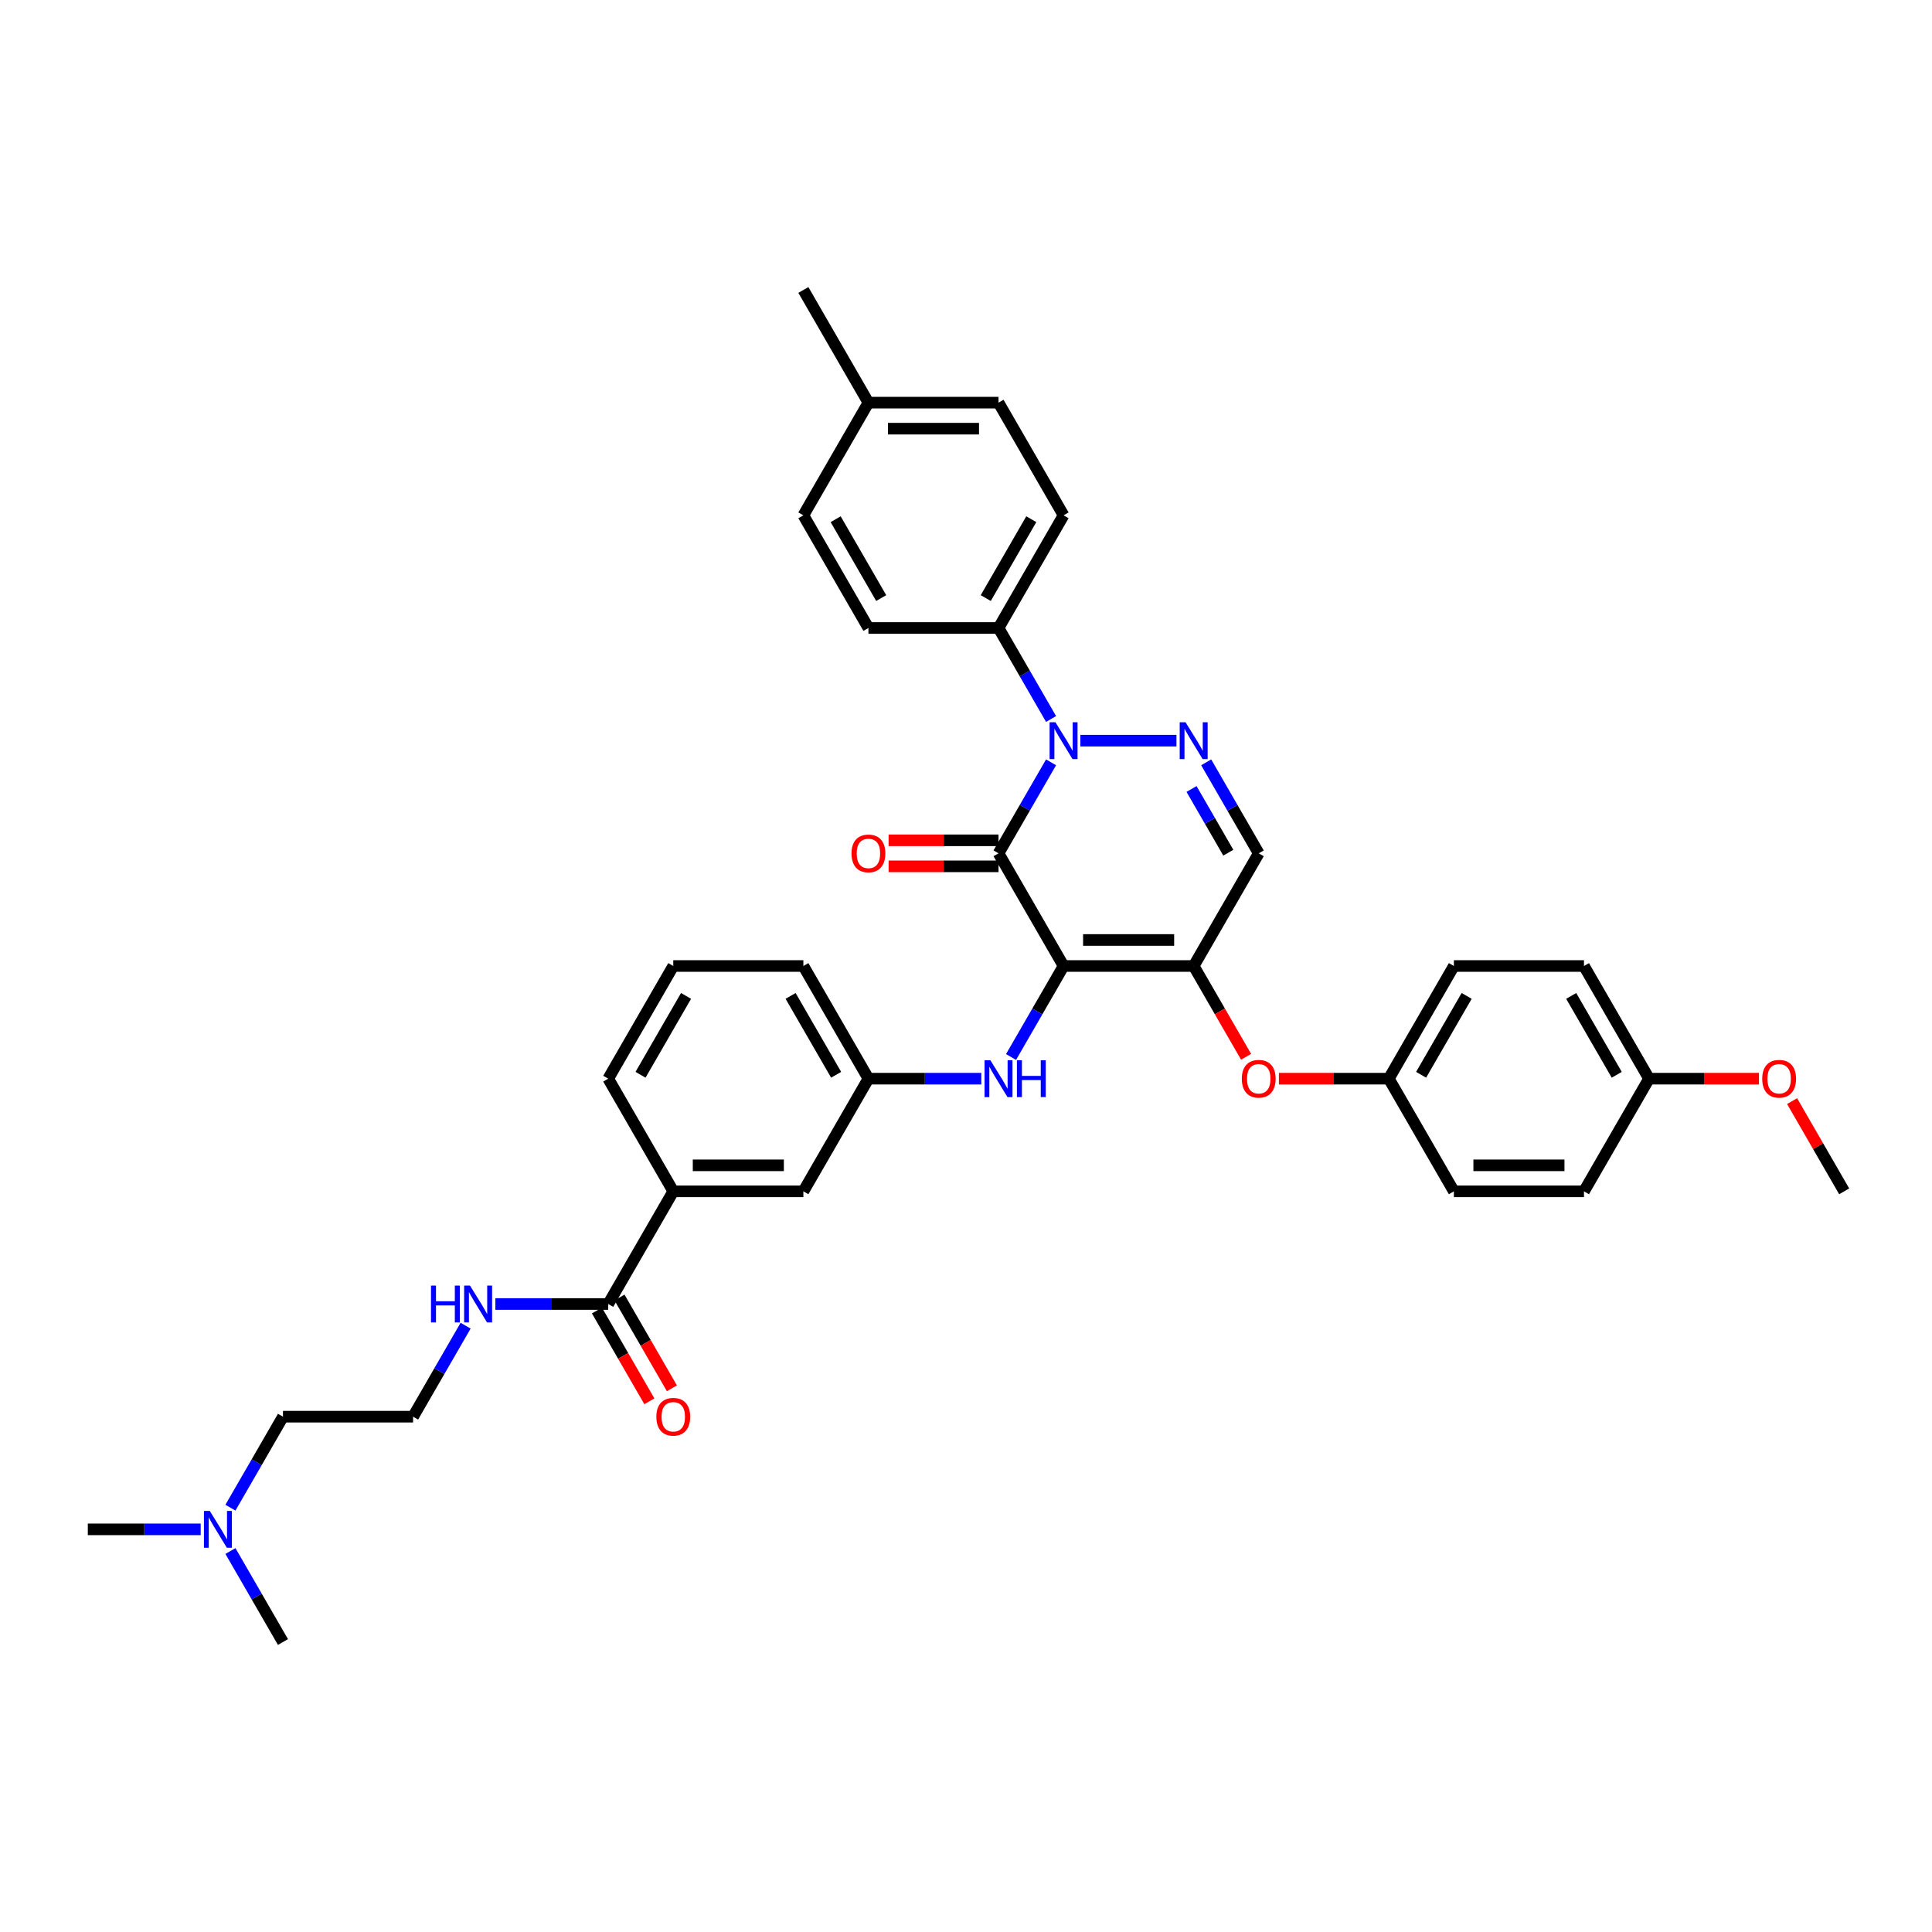 <?xml version='1.0' encoding='iso-8859-1'?>
<svg version='1.1' baseProfile='full'
              xmlns='http://www.w3.org/2000/svg'
                      xmlns:rdkit='http://www.rdkit.org/xml'
                      xmlns:xlink='http://www.w3.org/1999/xlink'
                  xml:space='preserve'
width='1000px' height='1000px' viewBox='0 0 1000 1000'>
<!-- END OF HEADER -->
<rect style='opacity:1.0;fill:#FFFFFF;stroke:none' width='1000' height='1000' x='0' y='0'> </rect>
<path class='bond-0' d='M 119.272,780.372 L 132.868,756.823' style='fill:none;fill-rule:evenodd;stroke:#0000FF;stroke-width:6px;stroke-linecap:butt;stroke-linejoin:miter;stroke-opacity:1' />
<path class='bond-0' d='M 132.868,756.823 L 146.465,733.273' style='fill:none;fill-rule:evenodd;stroke:#000000;stroke-width:6px;stroke-linecap:butt;stroke-linejoin:miter;stroke-opacity:1' />
<path class='bond-1' d='M 103.879,791.591 L 74.667,791.591' style='fill:none;fill-rule:evenodd;stroke:#0000FF;stroke-width:6px;stroke-linecap:butt;stroke-linejoin:miter;stroke-opacity:1' />
<path class='bond-1' d='M 74.667,791.591 L 45.455,791.591' style='fill:none;fill-rule:evenodd;stroke:#000000;stroke-width:6px;stroke-linecap:butt;stroke-linejoin:miter;stroke-opacity:1' />
<path class='bond-2' d='M 119.272,802.81 L 132.868,826.36' style='fill:none;fill-rule:evenodd;stroke:#0000FF;stroke-width:6px;stroke-linecap:butt;stroke-linejoin:miter;stroke-opacity:1' />
<path class='bond-2' d='M 132.868,826.36 L 146.465,849.909' style='fill:none;fill-rule:evenodd;stroke:#000000;stroke-width:6px;stroke-linecap:butt;stroke-linejoin:miter;stroke-opacity:1' />
<path class='bond-3' d='M 314.815,674.955 L 285.603,674.955' style='fill:none;fill-rule:evenodd;stroke:#000000;stroke-width:6px;stroke-linecap:butt;stroke-linejoin:miter;stroke-opacity:1' />
<path class='bond-3' d='M 285.603,674.955 L 256.391,674.955' style='fill:none;fill-rule:evenodd;stroke:#0000FF;stroke-width:6px;stroke-linecap:butt;stroke-linejoin:miter;stroke-opacity:1' />
<path class='bond-4' d='M 308.983,678.322 L 322.548,701.817' style='fill:none;fill-rule:evenodd;stroke:#000000;stroke-width:6px;stroke-linecap:butt;stroke-linejoin:miter;stroke-opacity:1' />
<path class='bond-4' d='M 322.548,701.817 L 336.114,725.313' style='fill:none;fill-rule:evenodd;stroke:#FF0000;stroke-width:6px;stroke-linecap:butt;stroke-linejoin:miter;stroke-opacity:1' />
<path class='bond-4' d='M 320.647,671.588 L 334.212,695.083' style='fill:none;fill-rule:evenodd;stroke:#000000;stroke-width:6px;stroke-linecap:butt;stroke-linejoin:miter;stroke-opacity:1' />
<path class='bond-4' d='M 334.212,695.083 L 347.777,718.579' style='fill:none;fill-rule:evenodd;stroke:#FF0000;stroke-width:6px;stroke-linecap:butt;stroke-linejoin:miter;stroke-opacity:1' />
<path class='bond-5' d='M 314.815,674.955 L 348.485,616.636' style='fill:none;fill-rule:evenodd;stroke:#000000;stroke-width:6px;stroke-linecap:butt;stroke-linejoin:miter;stroke-opacity:1' />
<path class='bond-6' d='M 240.998,686.173 L 227.401,709.723' style='fill:none;fill-rule:evenodd;stroke:#0000FF;stroke-width:6px;stroke-linecap:butt;stroke-linejoin:miter;stroke-opacity:1' />
<path class='bond-6' d='M 227.401,709.723 L 213.805,733.273' style='fill:none;fill-rule:evenodd;stroke:#000000;stroke-width:6px;stroke-linecap:butt;stroke-linejoin:miter;stroke-opacity:1' />
<path class='bond-7' d='M 146.465,733.273 L 213.805,733.273' style='fill:none;fill-rule:evenodd;stroke:#000000;stroke-width:6px;stroke-linecap:butt;stroke-linejoin:miter;stroke-opacity:1' />
<path class='bond-8' d='M 617.845,500 L 651.515,441.682' style='fill:none;fill-rule:evenodd;stroke:#000000;stroke-width:6px;stroke-linecap:butt;stroke-linejoin:miter;stroke-opacity:1' />
<path class='bond-9' d='M 617.845,500 L 550.505,500' style='fill:none;fill-rule:evenodd;stroke:#000000;stroke-width:6px;stroke-linecap:butt;stroke-linejoin:miter;stroke-opacity:1' />
<path class='bond-9' d='M 607.744,486.532 L 560.606,486.532' style='fill:none;fill-rule:evenodd;stroke:#000000;stroke-width:6px;stroke-linecap:butt;stroke-linejoin:miter;stroke-opacity:1' />
<path class='bond-10' d='M 617.845,500 L 631.41,523.496' style='fill:none;fill-rule:evenodd;stroke:#000000;stroke-width:6px;stroke-linecap:butt;stroke-linejoin:miter;stroke-opacity:1' />
<path class='bond-10' d='M 631.41,523.496 L 644.976,546.992' style='fill:none;fill-rule:evenodd;stroke:#FF0000;stroke-width:6px;stroke-linecap:butt;stroke-linejoin:miter;stroke-opacity:1' />
<path class='bond-11' d='M 651.515,441.682 L 637.919,418.132' style='fill:none;fill-rule:evenodd;stroke:#000000;stroke-width:6px;stroke-linecap:butt;stroke-linejoin:miter;stroke-opacity:1' />
<path class='bond-11' d='M 637.919,418.132 L 624.322,394.582' style='fill:none;fill-rule:evenodd;stroke:#0000FF;stroke-width:6px;stroke-linecap:butt;stroke-linejoin:miter;stroke-opacity:1' />
<path class='bond-11' d='M 635.773,441.351 L 626.255,424.866' style='fill:none;fill-rule:evenodd;stroke:#000000;stroke-width:6px;stroke-linecap:butt;stroke-linejoin:miter;stroke-opacity:1' />
<path class='bond-11' d='M 626.255,424.866 L 616.738,408.381' style='fill:none;fill-rule:evenodd;stroke:#0000FF;stroke-width:6px;stroke-linecap:butt;stroke-linejoin:miter;stroke-opacity:1' />
<path class='bond-12' d='M 608.929,383.364 L 559.198,383.364' style='fill:none;fill-rule:evenodd;stroke:#0000FF;stroke-width:6px;stroke-linecap:butt;stroke-linejoin:miter;stroke-opacity:1' />
<path class='bond-13' d='M 544.028,372.145 L 530.431,348.595' style='fill:none;fill-rule:evenodd;stroke:#0000FF;stroke-width:6px;stroke-linecap:butt;stroke-linejoin:miter;stroke-opacity:1' />
<path class='bond-13' d='M 530.431,348.595 L 516.835,325.045' style='fill:none;fill-rule:evenodd;stroke:#000000;stroke-width:6px;stroke-linecap:butt;stroke-linejoin:miter;stroke-opacity:1' />
<path class='bond-14' d='M 544.028,394.582 L 530.431,418.132' style='fill:none;fill-rule:evenodd;stroke:#0000FF;stroke-width:6px;stroke-linecap:butt;stroke-linejoin:miter;stroke-opacity:1' />
<path class='bond-14' d='M 530.431,418.132 L 516.835,441.682' style='fill:none;fill-rule:evenodd;stroke:#000000;stroke-width:6px;stroke-linecap:butt;stroke-linejoin:miter;stroke-opacity:1' />
<path class='bond-15' d='M 516.835,441.682 L 550.505,500' style='fill:none;fill-rule:evenodd;stroke:#000000;stroke-width:6px;stroke-linecap:butt;stroke-linejoin:miter;stroke-opacity:1' />
<path class='bond-16' d='M 516.835,434.948 L 488.384,434.948' style='fill:none;fill-rule:evenodd;stroke:#000000;stroke-width:6px;stroke-linecap:butt;stroke-linejoin:miter;stroke-opacity:1' />
<path class='bond-16' d='M 488.384,434.948 L 459.933,434.948' style='fill:none;fill-rule:evenodd;stroke:#FF0000;stroke-width:6px;stroke-linecap:butt;stroke-linejoin:miter;stroke-opacity:1' />
<path class='bond-16' d='M 516.835,448.416 L 488.384,448.416' style='fill:none;fill-rule:evenodd;stroke:#000000;stroke-width:6px;stroke-linecap:butt;stroke-linejoin:miter;stroke-opacity:1' />
<path class='bond-16' d='M 488.384,448.416 L 459.933,448.416' style='fill:none;fill-rule:evenodd;stroke:#FF0000;stroke-width:6px;stroke-linecap:butt;stroke-linejoin:miter;stroke-opacity:1' />
<path class='bond-17' d='M 550.505,500 L 536.909,523.55' style='fill:none;fill-rule:evenodd;stroke:#000000;stroke-width:6px;stroke-linecap:butt;stroke-linejoin:miter;stroke-opacity:1' />
<path class='bond-17' d='M 536.909,523.55 L 523.312,547.099' style='fill:none;fill-rule:evenodd;stroke:#0000FF;stroke-width:6px;stroke-linecap:butt;stroke-linejoin:miter;stroke-opacity:1' />
<path class='bond-18' d='M 661.953,558.318 L 690.404,558.318' style='fill:none;fill-rule:evenodd;stroke:#FF0000;stroke-width:6px;stroke-linecap:butt;stroke-linejoin:miter;stroke-opacity:1' />
<path class='bond-18' d='M 690.404,558.318 L 718.855,558.318' style='fill:none;fill-rule:evenodd;stroke:#000000;stroke-width:6px;stroke-linecap:butt;stroke-linejoin:miter;stroke-opacity:1' />
<path class='bond-19' d='M 507.919,558.318 L 478.707,558.318' style='fill:none;fill-rule:evenodd;stroke:#0000FF;stroke-width:6px;stroke-linecap:butt;stroke-linejoin:miter;stroke-opacity:1' />
<path class='bond-19' d='M 478.707,558.318 L 449.495,558.318' style='fill:none;fill-rule:evenodd;stroke:#000000;stroke-width:6px;stroke-linecap:butt;stroke-linejoin:miter;stroke-opacity:1' />
<path class='bond-20' d='M 449.495,558.318 L 415.825,500' style='fill:none;fill-rule:evenodd;stroke:#000000;stroke-width:6px;stroke-linecap:butt;stroke-linejoin:miter;stroke-opacity:1' />
<path class='bond-20' d='M 432.781,556.304 L 409.212,515.482' style='fill:none;fill-rule:evenodd;stroke:#000000;stroke-width:6px;stroke-linecap:butt;stroke-linejoin:miter;stroke-opacity:1' />
<path class='bond-21' d='M 449.495,558.318 L 415.825,616.636' style='fill:none;fill-rule:evenodd;stroke:#000000;stroke-width:6px;stroke-linecap:butt;stroke-linejoin:miter;stroke-opacity:1' />
<path class='bond-22' d='M 415.825,500 L 348.485,500' style='fill:none;fill-rule:evenodd;stroke:#000000;stroke-width:6px;stroke-linecap:butt;stroke-linejoin:miter;stroke-opacity:1' />
<path class='bond-23' d='M 348.485,500 L 314.815,558.318' style='fill:none;fill-rule:evenodd;stroke:#000000;stroke-width:6px;stroke-linecap:butt;stroke-linejoin:miter;stroke-opacity:1' />
<path class='bond-23' d='M 355.098,515.482 L 331.529,556.304' style='fill:none;fill-rule:evenodd;stroke:#000000;stroke-width:6px;stroke-linecap:butt;stroke-linejoin:miter;stroke-opacity:1' />
<path class='bond-24' d='M 819.865,500 L 853.535,558.318' style='fill:none;fill-rule:evenodd;stroke:#000000;stroke-width:6px;stroke-linecap:butt;stroke-linejoin:miter;stroke-opacity:1' />
<path class='bond-24' d='M 813.252,515.482 L 836.821,556.304' style='fill:none;fill-rule:evenodd;stroke:#000000;stroke-width:6px;stroke-linecap:butt;stroke-linejoin:miter;stroke-opacity:1' />
<path class='bond-25' d='M 819.865,500 L 752.525,500' style='fill:none;fill-rule:evenodd;stroke:#000000;stroke-width:6px;stroke-linecap:butt;stroke-linejoin:miter;stroke-opacity:1' />
<path class='bond-26' d='M 853.535,558.318 L 819.865,616.636' style='fill:none;fill-rule:evenodd;stroke:#000000;stroke-width:6px;stroke-linecap:butt;stroke-linejoin:miter;stroke-opacity:1' />
<path class='bond-27' d='M 853.535,558.318 L 881.987,558.318' style='fill:none;fill-rule:evenodd;stroke:#000000;stroke-width:6px;stroke-linecap:butt;stroke-linejoin:miter;stroke-opacity:1' />
<path class='bond-27' d='M 881.987,558.318 L 910.438,558.318' style='fill:none;fill-rule:evenodd;stroke:#FF0000;stroke-width:6px;stroke-linecap:butt;stroke-linejoin:miter;stroke-opacity:1' />
<path class='bond-28' d='M 819.865,616.636 L 752.525,616.636' style='fill:none;fill-rule:evenodd;stroke:#000000;stroke-width:6px;stroke-linecap:butt;stroke-linejoin:miter;stroke-opacity:1' />
<path class='bond-28' d='M 809.764,603.168 L 762.626,603.168' style='fill:none;fill-rule:evenodd;stroke:#000000;stroke-width:6px;stroke-linecap:butt;stroke-linejoin:miter;stroke-opacity:1' />
<path class='bond-29' d='M 516.835,325.045 L 550.505,266.727' style='fill:none;fill-rule:evenodd;stroke:#000000;stroke-width:6px;stroke-linecap:butt;stroke-linejoin:miter;stroke-opacity:1' />
<path class='bond-29' d='M 510.222,309.564 L 533.791,268.741' style='fill:none;fill-rule:evenodd;stroke:#000000;stroke-width:6px;stroke-linecap:butt;stroke-linejoin:miter;stroke-opacity:1' />
<path class='bond-30' d='M 516.835,325.045 L 449.495,325.045' style='fill:none;fill-rule:evenodd;stroke:#000000;stroke-width:6px;stroke-linecap:butt;stroke-linejoin:miter;stroke-opacity:1' />
<path class='bond-31' d='M 449.495,208.409 L 516.835,208.409' style='fill:none;fill-rule:evenodd;stroke:#000000;stroke-width:6px;stroke-linecap:butt;stroke-linejoin:miter;stroke-opacity:1' />
<path class='bond-31' d='M 459.596,221.877 L 506.734,221.877' style='fill:none;fill-rule:evenodd;stroke:#000000;stroke-width:6px;stroke-linecap:butt;stroke-linejoin:miter;stroke-opacity:1' />
<path class='bond-32' d='M 449.495,208.409 L 415.825,150.091' style='fill:none;fill-rule:evenodd;stroke:#000000;stroke-width:6px;stroke-linecap:butt;stroke-linejoin:miter;stroke-opacity:1' />
<path class='bond-33' d='M 449.495,208.409 L 415.825,266.727' style='fill:none;fill-rule:evenodd;stroke:#000000;stroke-width:6px;stroke-linecap:butt;stroke-linejoin:miter;stroke-opacity:1' />
<path class='bond-34' d='M 550.505,266.727 L 516.835,208.409' style='fill:none;fill-rule:evenodd;stroke:#000000;stroke-width:6px;stroke-linecap:butt;stroke-linejoin:miter;stroke-opacity:1' />
<path class='bond-35' d='M 449.495,325.045 L 415.825,266.727' style='fill:none;fill-rule:evenodd;stroke:#000000;stroke-width:6px;stroke-linecap:butt;stroke-linejoin:miter;stroke-opacity:1' />
<path class='bond-35' d='M 456.108,309.564 L 432.539,268.741' style='fill:none;fill-rule:evenodd;stroke:#000000;stroke-width:6px;stroke-linecap:butt;stroke-linejoin:miter;stroke-opacity:1' />
<path class='bond-36' d='M 752.525,616.636 L 718.855,558.318' style='fill:none;fill-rule:evenodd;stroke:#000000;stroke-width:6px;stroke-linecap:butt;stroke-linejoin:miter;stroke-opacity:1' />
<path class='bond-37' d='M 718.855,558.318 L 752.525,500' style='fill:none;fill-rule:evenodd;stroke:#000000;stroke-width:6px;stroke-linecap:butt;stroke-linejoin:miter;stroke-opacity:1' />
<path class='bond-37' d='M 735.569,556.304 L 759.138,515.482' style='fill:none;fill-rule:evenodd;stroke:#000000;stroke-width:6px;stroke-linecap:butt;stroke-linejoin:miter;stroke-opacity:1' />
<path class='bond-38' d='M 927.586,569.941 L 941.066,593.289' style='fill:none;fill-rule:evenodd;stroke:#FF0000;stroke-width:6px;stroke-linecap:butt;stroke-linejoin:miter;stroke-opacity:1' />
<path class='bond-38' d='M 941.066,593.289 L 954.545,616.636' style='fill:none;fill-rule:evenodd;stroke:#000000;stroke-width:6px;stroke-linecap:butt;stroke-linejoin:miter;stroke-opacity:1' />
<path class='bond-39' d='M 314.815,558.318 L 348.485,616.636' style='fill:none;fill-rule:evenodd;stroke:#000000;stroke-width:6px;stroke-linecap:butt;stroke-linejoin:miter;stroke-opacity:1' />
<path class='bond-40' d='M 348.485,616.636 L 415.825,616.636' style='fill:none;fill-rule:evenodd;stroke:#000000;stroke-width:6px;stroke-linecap:butt;stroke-linejoin:miter;stroke-opacity:1' />
<path class='bond-40' d='M 358.586,603.168 L 405.724,603.168' style='fill:none;fill-rule:evenodd;stroke:#000000;stroke-width:6px;stroke-linecap:butt;stroke-linejoin:miter;stroke-opacity:1' />
<path  class='atom-0' d='M 108.579 782.056
L 114.828 792.157
Q 115.448 793.153, 116.444 794.958
Q 117.441 796.763, 117.495 796.871
L 117.495 782.056
L 120.027 782.056
L 120.027 801.126
L 117.414 801.126
L 110.707 790.083
Q 109.926 788.79, 109.091 787.308
Q 108.283 785.827, 108.04 785.369
L 108.04 801.126
L 105.562 801.126
L 105.562 782.056
L 108.579 782.056
' fill='#0000FF'/>
<path  class='atom-2' d='M 223.084 665.419
L 225.67 665.419
L 225.67 673.527
L 235.421 673.527
L 235.421 665.419
L 238.007 665.419
L 238.007 684.49
L 235.421 684.49
L 235.421 675.682
L 225.67 675.682
L 225.67 684.49
L 223.084 684.49
L 223.084 665.419
' fill='#0000FF'/>
<path  class='atom-2' d='M 243.259 665.419
L 249.508 675.52
Q 250.128 676.517, 251.125 678.322
Q 252.121 680.126, 252.175 680.234
L 252.175 665.419
L 254.707 665.419
L 254.707 684.49
L 252.094 684.49
L 245.387 673.446
Q 244.606 672.153, 243.771 670.672
Q 242.963 669.19, 242.721 668.732
L 242.721 684.49
L 240.242 684.49
L 240.242 665.419
L 243.259 665.419
' fill='#0000FF'/>
<path  class='atom-3' d='M 339.731 733.327
Q 339.731 728.748, 341.993 726.189
Q 344.256 723.63, 348.485 723.63
Q 352.714 723.63, 354.976 726.189
Q 357.239 728.748, 357.239 733.327
Q 357.239 737.96, 354.949 740.599
Q 352.66 743.212, 348.485 743.212
Q 344.283 743.212, 341.993 740.599
Q 339.731 737.987, 339.731 733.327
M 348.485 741.057
Q 351.394 741.057, 352.956 739.118
Q 354.545 737.152, 354.545 733.327
Q 354.545 729.583, 352.956 727.697
Q 351.394 725.785, 348.485 725.785
Q 345.576 725.785, 343.987 727.67
Q 342.424 729.556, 342.424 733.327
Q 342.424 737.179, 343.987 739.118
Q 345.576 741.057, 348.485 741.057
' fill='#FF0000'/>
<path  class='atom-7' d='M 613.63 373.828
L 619.879 383.929
Q 620.498 384.926, 621.495 386.731
Q 622.492 388.535, 622.545 388.643
L 622.545 373.828
L 625.077 373.828
L 625.077 392.899
L 622.465 392.899
L 615.758 381.855
Q 614.976 380.562, 614.141 379.081
Q 613.333 377.599, 613.091 377.141
L 613.091 392.899
L 610.613 392.899
L 610.613 373.828
L 613.63 373.828
' fill='#0000FF'/>
<path  class='atom-8' d='M 546.29 373.828
L 552.539 383.929
Q 553.158 384.926, 554.155 386.731
Q 555.152 388.535, 555.205 388.643
L 555.205 373.828
L 557.737 373.828
L 557.737 392.899
L 555.125 392.899
L 548.418 381.855
Q 547.636 380.562, 546.801 379.081
Q 545.993 377.599, 545.751 377.141
L 545.751 392.899
L 543.273 392.899
L 543.273 373.828
L 546.29 373.828
' fill='#0000FF'/>
<path  class='atom-11' d='M 642.761 558.372
Q 642.761 553.793, 645.024 551.234
Q 647.286 548.675, 651.515 548.675
Q 655.744 548.675, 658.007 551.234
Q 660.269 553.793, 660.269 558.372
Q 660.269 563.005, 657.98 565.645
Q 655.69 568.258, 651.515 568.258
Q 647.313 568.258, 645.024 565.645
Q 642.761 563.032, 642.761 558.372
M 651.515 566.103
Q 654.424 566.103, 655.987 564.163
Q 657.576 562.197, 657.576 558.372
Q 657.576 554.628, 655.987 552.742
Q 654.424 550.83, 651.515 550.83
Q 648.606 550.83, 647.017 552.716
Q 645.455 554.601, 645.455 558.372
Q 645.455 562.224, 647.017 564.163
Q 648.606 566.103, 651.515 566.103
' fill='#FF0000'/>
<path  class='atom-12' d='M 512.62 548.783
L 518.869 558.884
Q 519.488 559.88, 520.485 561.685
Q 521.481 563.49, 521.535 563.598
L 521.535 548.783
L 524.067 548.783
L 524.067 567.854
L 521.455 567.854
L 514.747 556.81
Q 513.966 555.517, 513.131 554.035
Q 512.323 552.554, 512.081 552.096
L 512.081 567.854
L 509.603 567.854
L 509.603 548.783
L 512.62 548.783
' fill='#0000FF'/>
<path  class='atom-12' d='M 526.357 548.783
L 528.943 548.783
L 528.943 556.891
L 538.694 556.891
L 538.694 548.783
L 541.279 548.783
L 541.279 567.854
L 538.694 567.854
L 538.694 559.045
L 528.943 559.045
L 528.943 567.854
L 526.357 567.854
L 526.357 548.783
' fill='#0000FF'/>
<path  class='atom-13' d='M 440.741 441.736
Q 440.741 437.157, 443.003 434.598
Q 445.266 432.039, 449.495 432.039
Q 453.724 432.039, 455.987 434.598
Q 458.249 437.157, 458.249 441.736
Q 458.249 446.369, 455.96 449.008
Q 453.67 451.621, 449.495 451.621
Q 445.293 451.621, 443.003 449.008
Q 440.741 446.396, 440.741 441.736
M 449.495 449.466
Q 452.404 449.466, 453.966 447.527
Q 455.556 445.561, 455.556 441.736
Q 455.556 437.992, 453.966 436.106
Q 452.404 434.194, 449.495 434.194
Q 446.586 434.194, 444.997 436.079
Q 443.434 437.965, 443.434 441.736
Q 443.434 445.588, 444.997 447.527
Q 446.586 449.466, 449.495 449.466
' fill='#FF0000'/>
<path  class='atom-30' d='M 912.121 558.372
Q 912.121 553.793, 914.384 551.234
Q 916.646 548.675, 920.875 548.675
Q 925.104 548.675, 927.367 551.234
Q 929.63 553.793, 929.63 558.372
Q 929.63 563.005, 927.34 565.645
Q 925.051 568.258, 920.875 568.258
Q 916.673 568.258, 914.384 565.645
Q 912.121 563.032, 912.121 558.372
M 920.875 566.103
Q 923.785 566.103, 925.347 564.163
Q 926.936 562.197, 926.936 558.372
Q 926.936 554.628, 925.347 552.742
Q 923.785 550.83, 920.875 550.83
Q 917.966 550.83, 916.377 552.716
Q 914.815 554.601, 914.815 558.372
Q 914.815 562.224, 916.377 564.163
Q 917.966 566.103, 920.875 566.103
' fill='#FF0000'/>
</svg>
